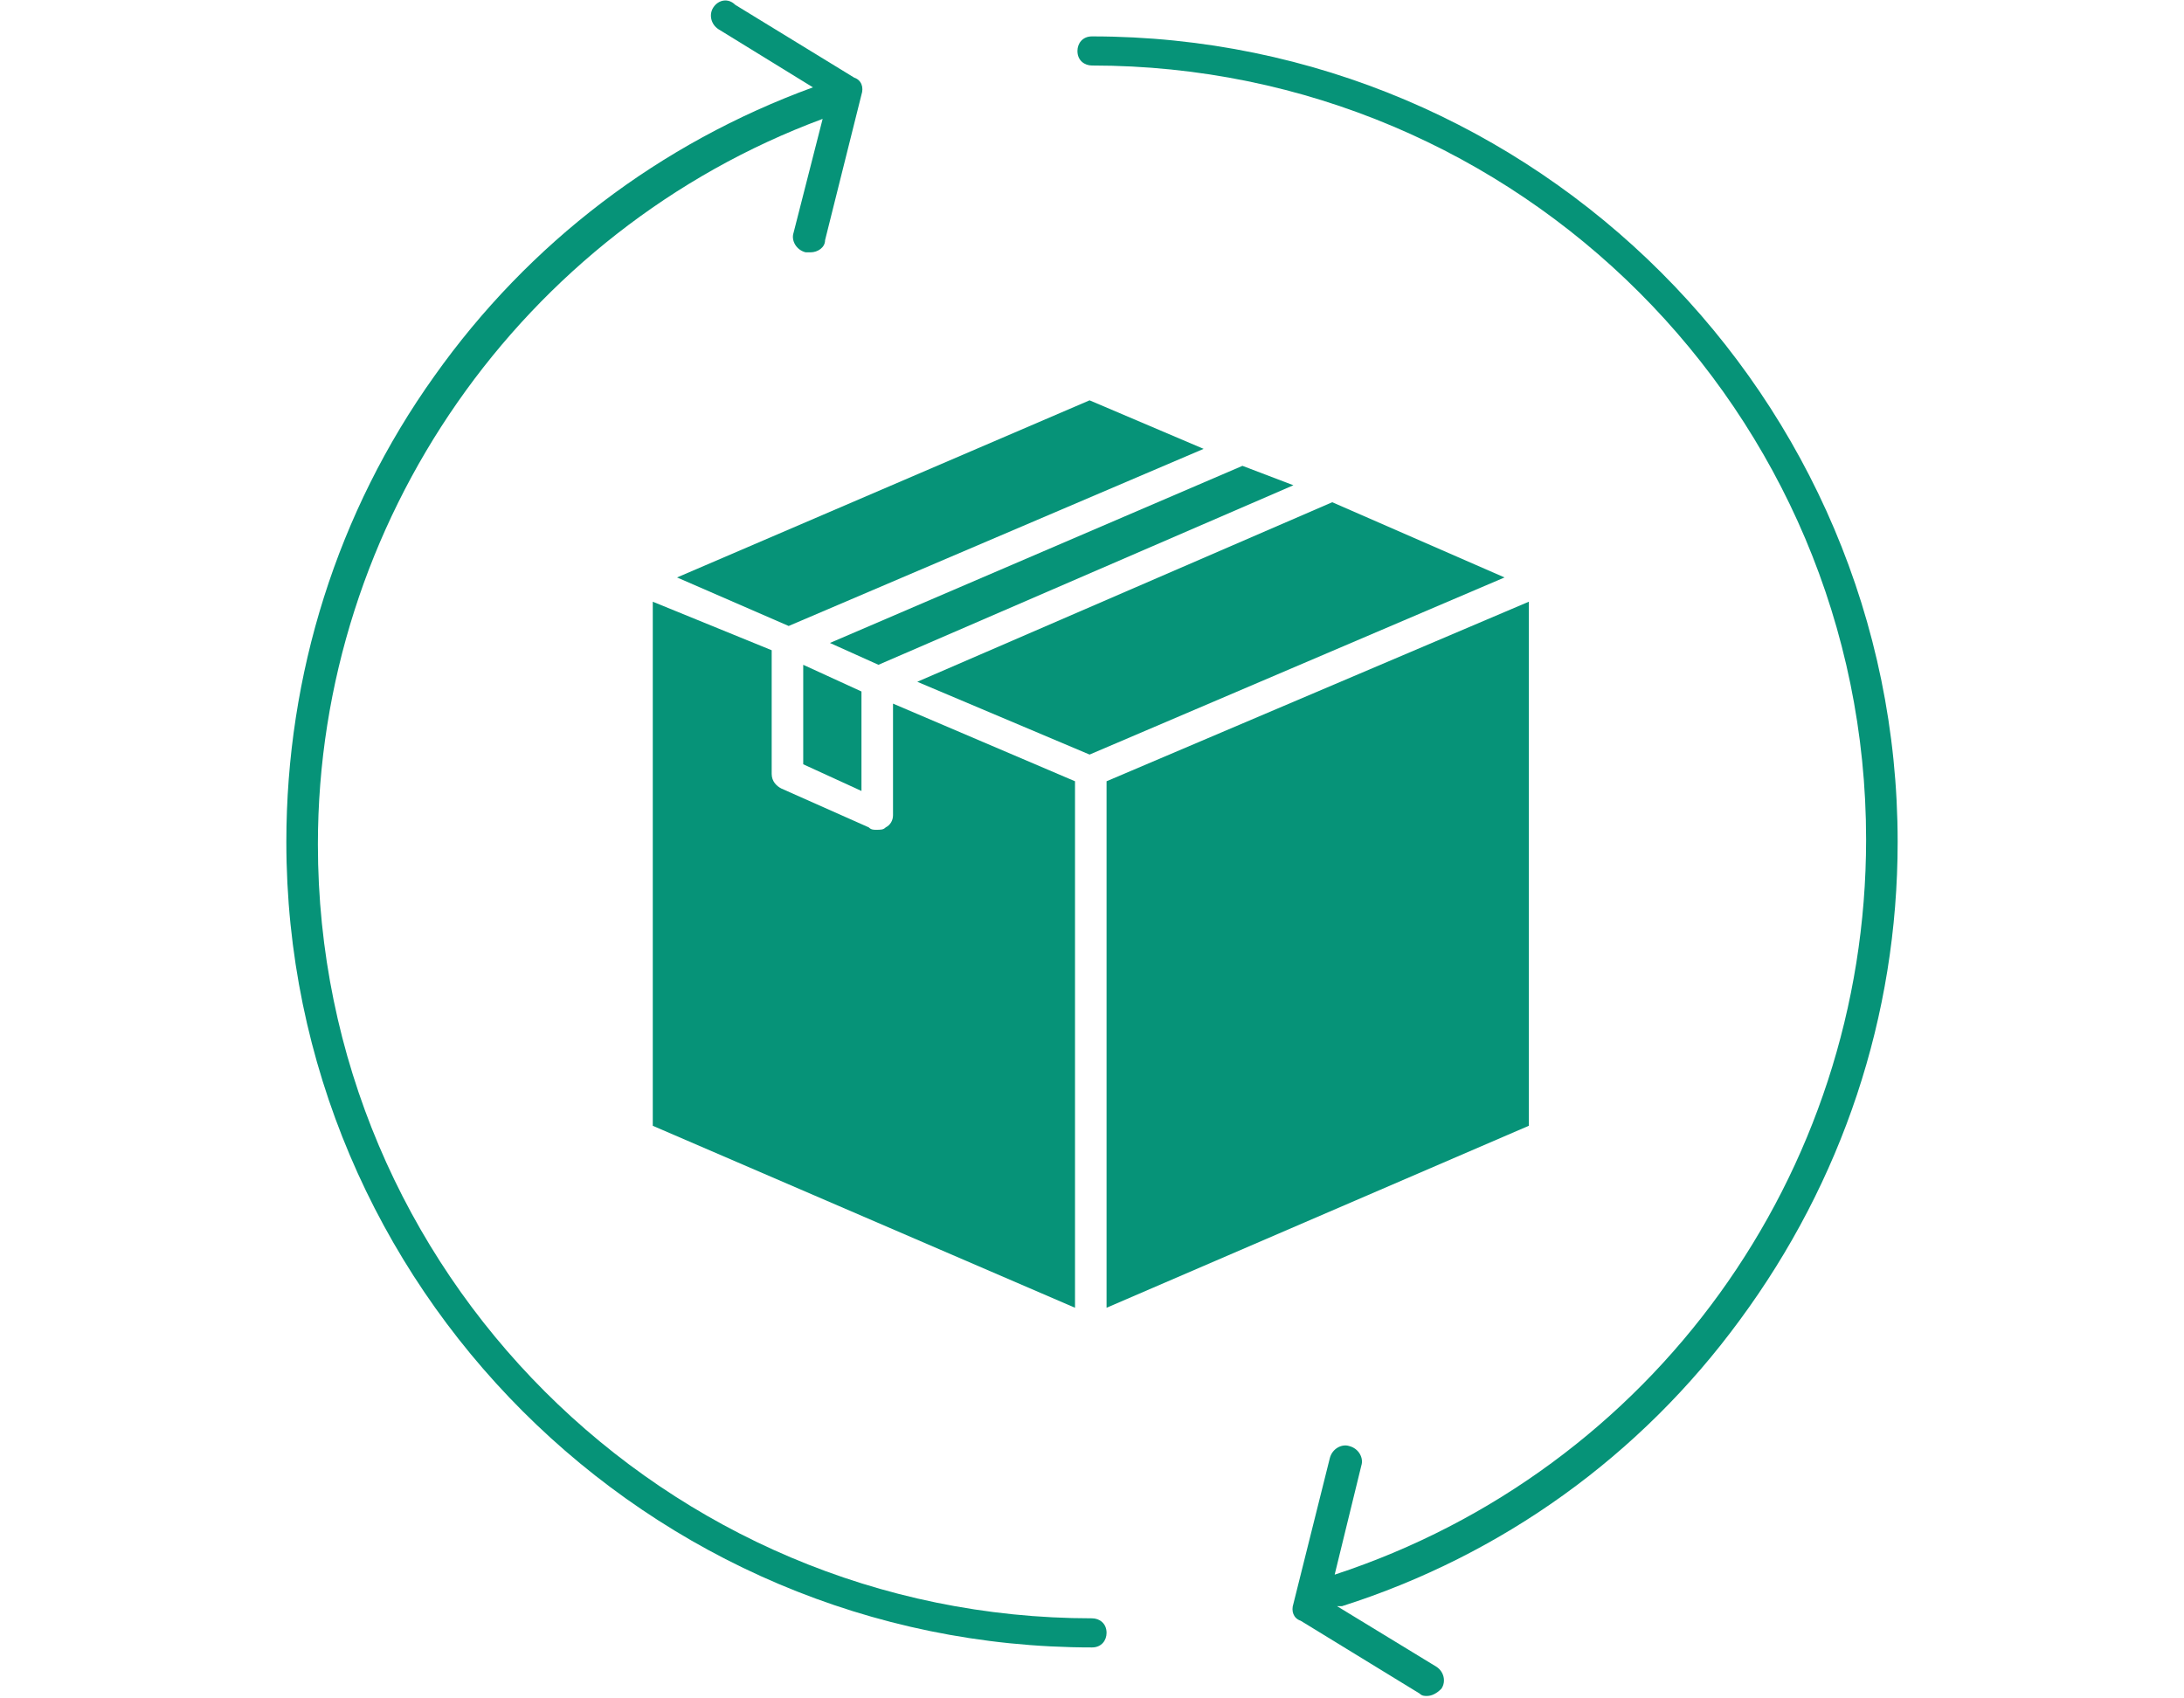 <?xml version="1.0" encoding="UTF-8"?>
<svg xmlns="http://www.w3.org/2000/svg" xmlns:xlink="http://www.w3.org/1999/xlink" version="1.0" id="Vrstva_1" x="0px" y="0px" viewBox="0 0 90 70" xml:space="preserve">
<g>
	<polygon fill="#069378" points="33.1,31.5 35.5,32.6 35.5,28.5 33.1,27.4  "></polygon>
	<path fill="#069378" d="M26.9,24.8v21.6l17.4,7.5V32.2L36.8,29v4.6c0,0.2-0.1,0.4-0.3,0.5c-0.1,0.1-0.2,0.1-0.4,0.1   c-0.1,0-0.2,0-0.3-0.1l-3.6-1.6c-0.2-0.1-0.4-0.3-0.4-0.6v-5.1L26.9,24.8z"></path>
	<path fill="#069378" d="M17.9,15.5c-4,5.6-6.1,12.3-6.1,19.2C11.8,53,26.7,67.9,45,67.9c0.4,0,0.6-0.3,0.6-0.6   c0-0.4-0.3-0.6-0.6-0.6c-17.6,0-31.9-14.3-31.9-31.9c0-13.3,8.4-25.3,20.8-29.9l-1.2,4.7c-0.1,0.3,0.1,0.7,0.5,0.8   c0.1,0,0.1,0,0.2,0c0.3,0,0.6-0.2,0.6-0.5l1.5-6c0.1-0.3,0-0.6-0.3-0.7l-4.9-3C30-0.1,29.6,0,29.4,0.3c-0.2,0.3-0.1,0.7,0.2,0.9   l3.9,2.4C27.2,5.9,21.8,10,17.9,15.5z"></path>
	<path fill="#069378" d="M71.7,54.4c4.2-5.7,6.5-12.5,6.5-19.7C78.2,16.4,63.3,1.5,45,1.5c-0.4,0-0.6,0.3-0.6,0.6   c0,0.4,0.3,0.6,0.6,0.6c17.6,0,31.9,14.3,31.9,31.9c0,13.8-8.8,26-21.9,30.3l1.1-4.5c0.1-0.3-0.1-0.7-0.5-0.8   c-0.3-0.1-0.7,0.1-0.8,0.5l-1.5,6c-0.1,0.3,0,0.6,0.3,0.7l4.9,3c0.1,0.1,0.2,0.1,0.3,0.1c0.2,0,0.4-0.1,0.6-0.3   c0.2-0.3,0.1-0.7-0.2-0.9l-4.1-2.5c0.1,0,0.1,0,0.2,0C61.9,64.1,67.6,60,71.7,54.4z"></path>
	<polygon fill="#069378" points="63,24.8 45.6,32.2 45.6,53.9 63,46.4  "></polygon>
	<polygon fill="#069378" points="32.5,25.8 49.6,18.5 44.9,16.5 27.9,23.8  "></polygon>
	<polygon fill="#069378" points="62,23.8 54.9,20.7 37.8,28.1 44.9,31.1  "></polygon>
	<polygon fill="#069378" points="53.3,20 51.2,19.2 34.2,26.5 36.2,27.4  "></polygon>
</g>
</svg>
